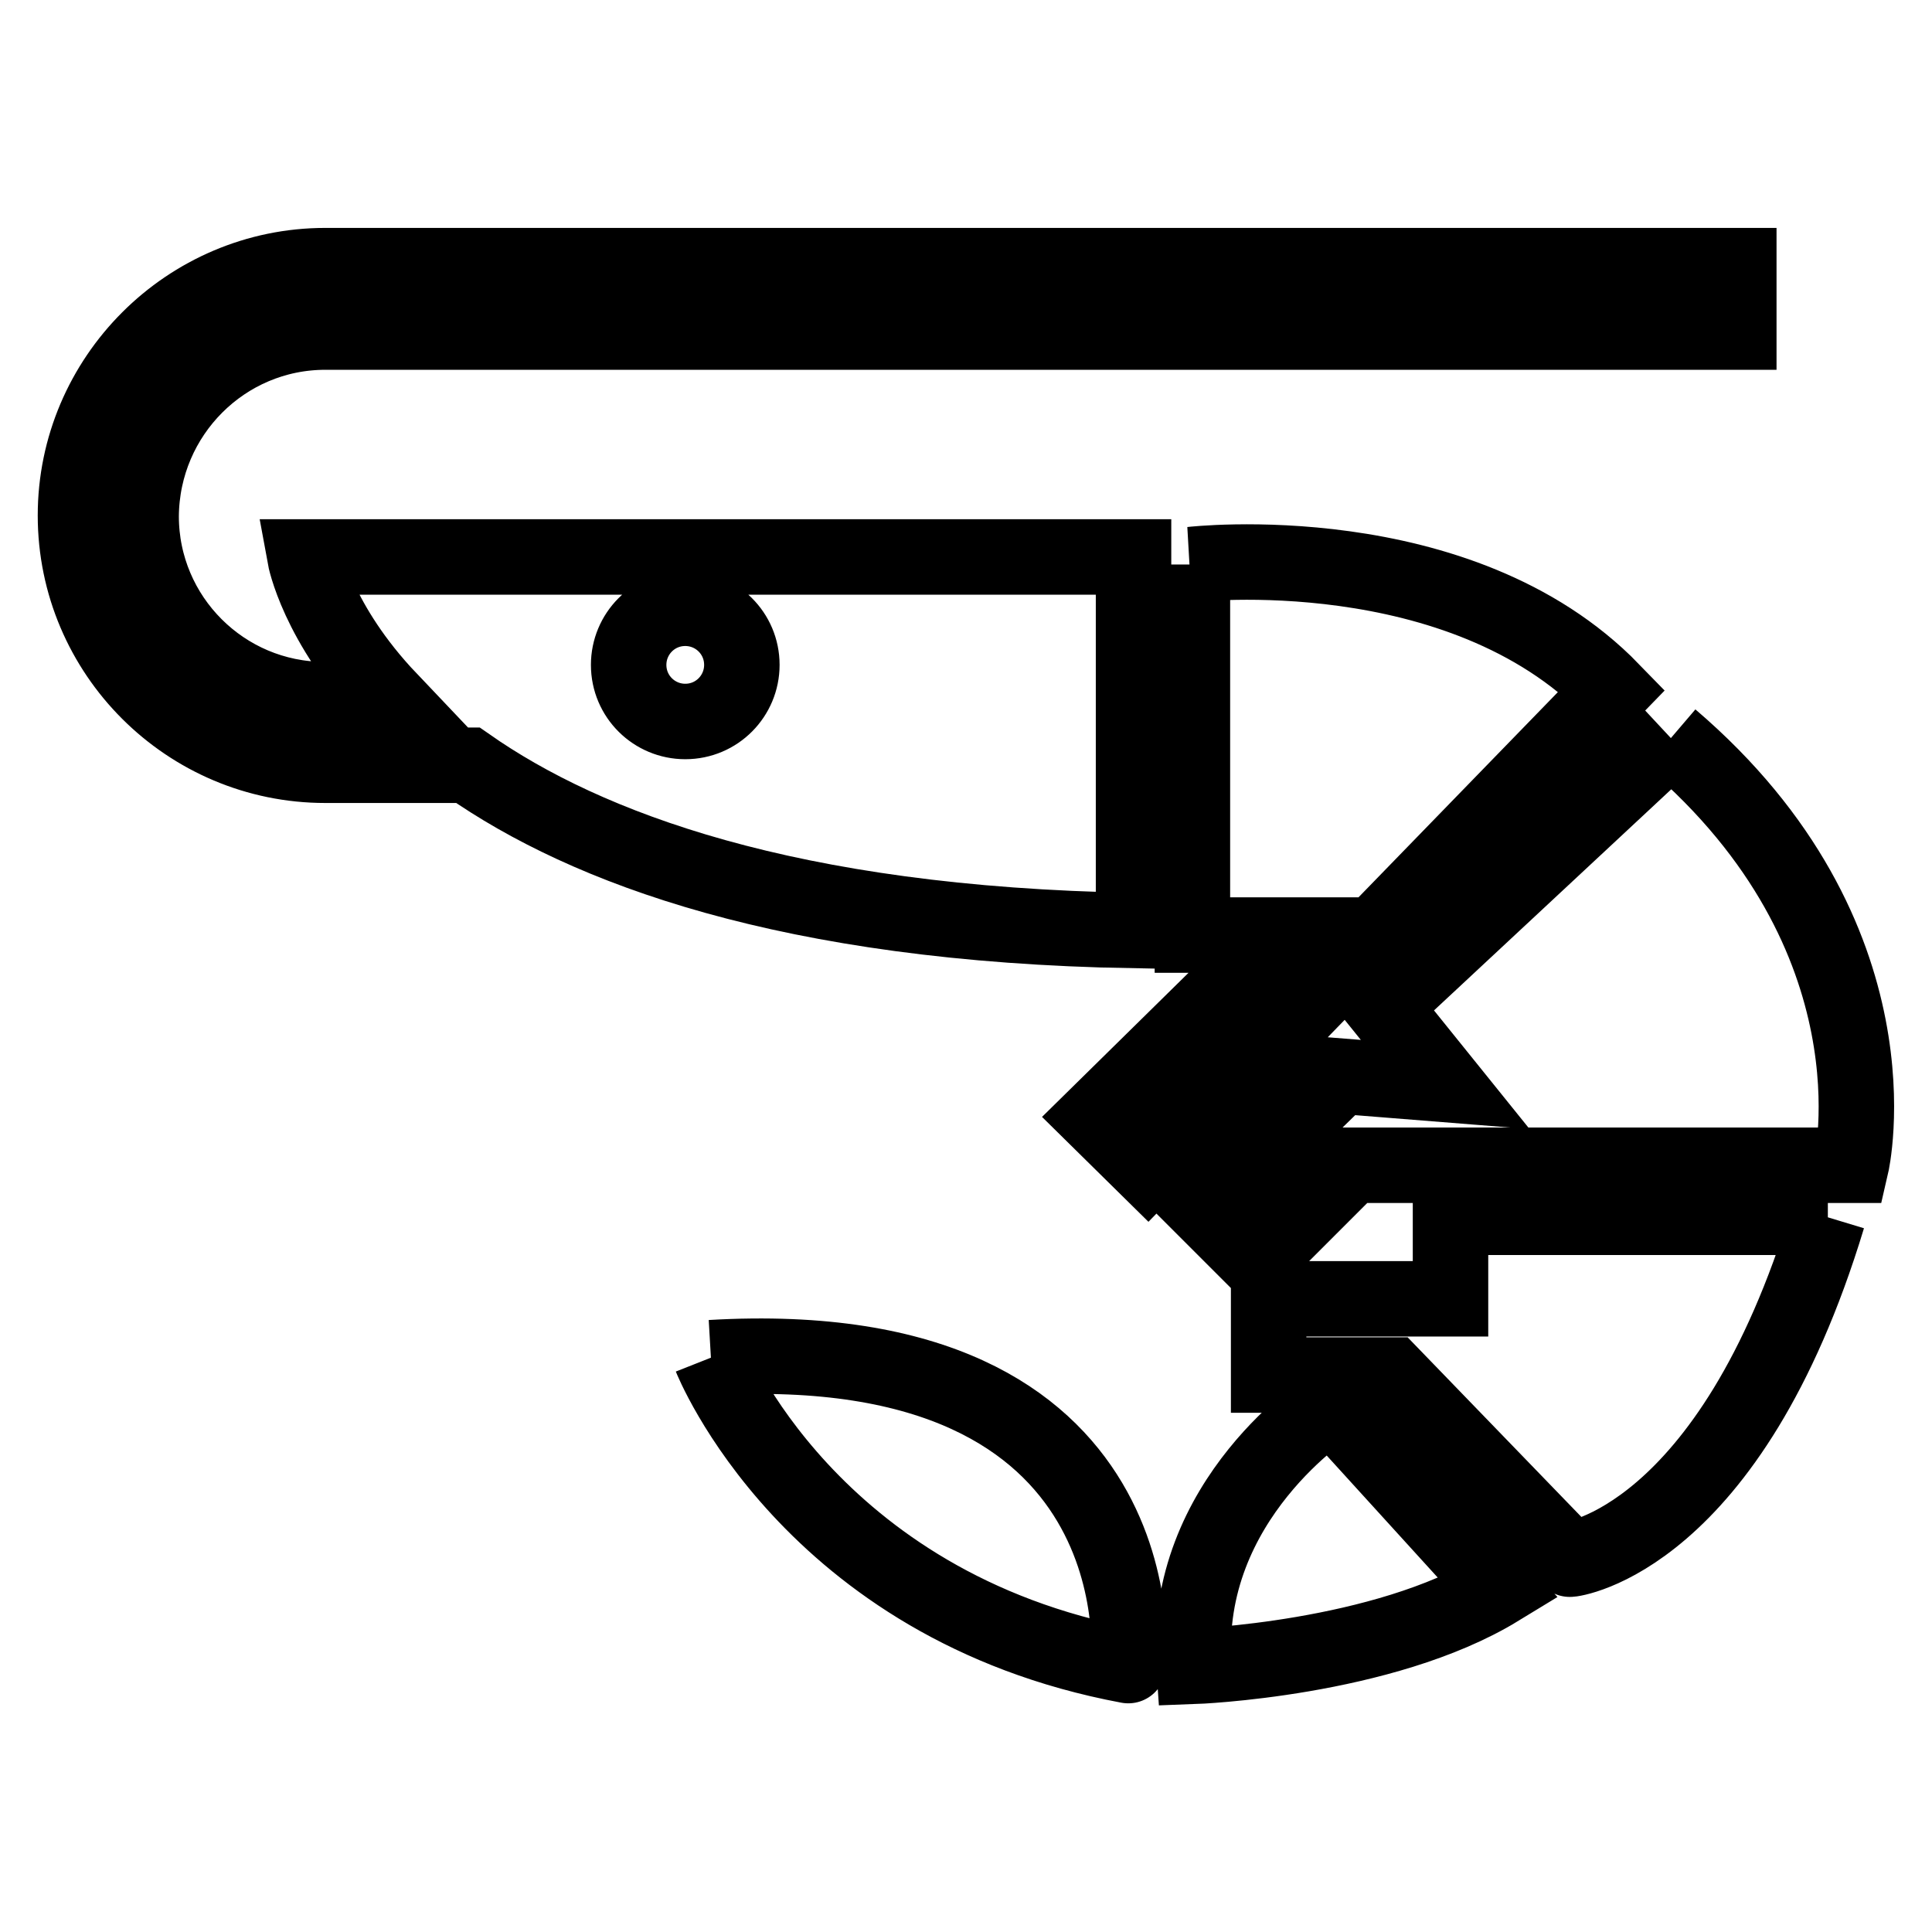 <?xml version="1.0" encoding="utf-8"?>
<!-- Svg Vector Icons : http://www.onlinewebfonts.com/icon -->
<!DOCTYPE svg PUBLIC "-//W3C//DTD SVG 1.1//EN" "http://www.w3.org/Graphics/SVG/1.1/DTD/svg11.dtd">
<svg version="1.1" xmlns="http://www.w3.org/2000/svg" xmlns:xlink="http://www.w3.org/1999/xlink" x="0px" y="0px" viewBox="0 0 256 256" enable-background="new 0 0 256 256" xml:space="preserve">
<g> <path stroke-width="10" fill-opacity="0" stroke="#000000"  d="M43.1,44h187.3v-8.8H43.1C24.9,35.2,10,50.1,10,68.3c0,18.3,14.9,33.1,33.1,33.1H62 c15.6,10.9,42.4,21.1,88.2,21.9V73.8H40.4c0,0,1.6,8.8,11.2,18.9h-8.6c-13.4,0-24.3-10.9-24.3-24.3C18.8,54.9,29.7,44,43.1,44  M90.8,80.6c4.1,0,7.5,3.3,7.5,7.5c0,4.1-3.3,7.5-7.5,7.5c-4.1,0-7.5-3.3-7.5-7.5c0,0,0,0,0,0C83.3,84,86.6,80.6,90.8,80.6  M157.9,74.8c0,0,35.5-4.1,55.7,16.7l-61.5,63.3l-6.9-6.8l24.5-24.1h-11.7V74.8z M221.4,97.8l-38.2,35.6l8.3,10.3l-13.8-1.1 l-18,17.6l6.8,6.8l12.6-12.6h66.2C245.3,154.4,252.3,124.2,221.4,97.8 M242.2,161.3h-50v10.8h-24.1v10.1h16.3l23.6,24.4 C208,206.7,229.2,204.2,242.2,161.3 M176.4,186.1c0,0-19.8,12.5-18.2,34.7c0,0,25-0.9,40.4-10.3L176.4,186.1z M94.2,179.9 c0,0,13,32.9,55.3,40.8C149.6,220.8,154.2,176.4,94.2,179.9"/></g>
</svg>